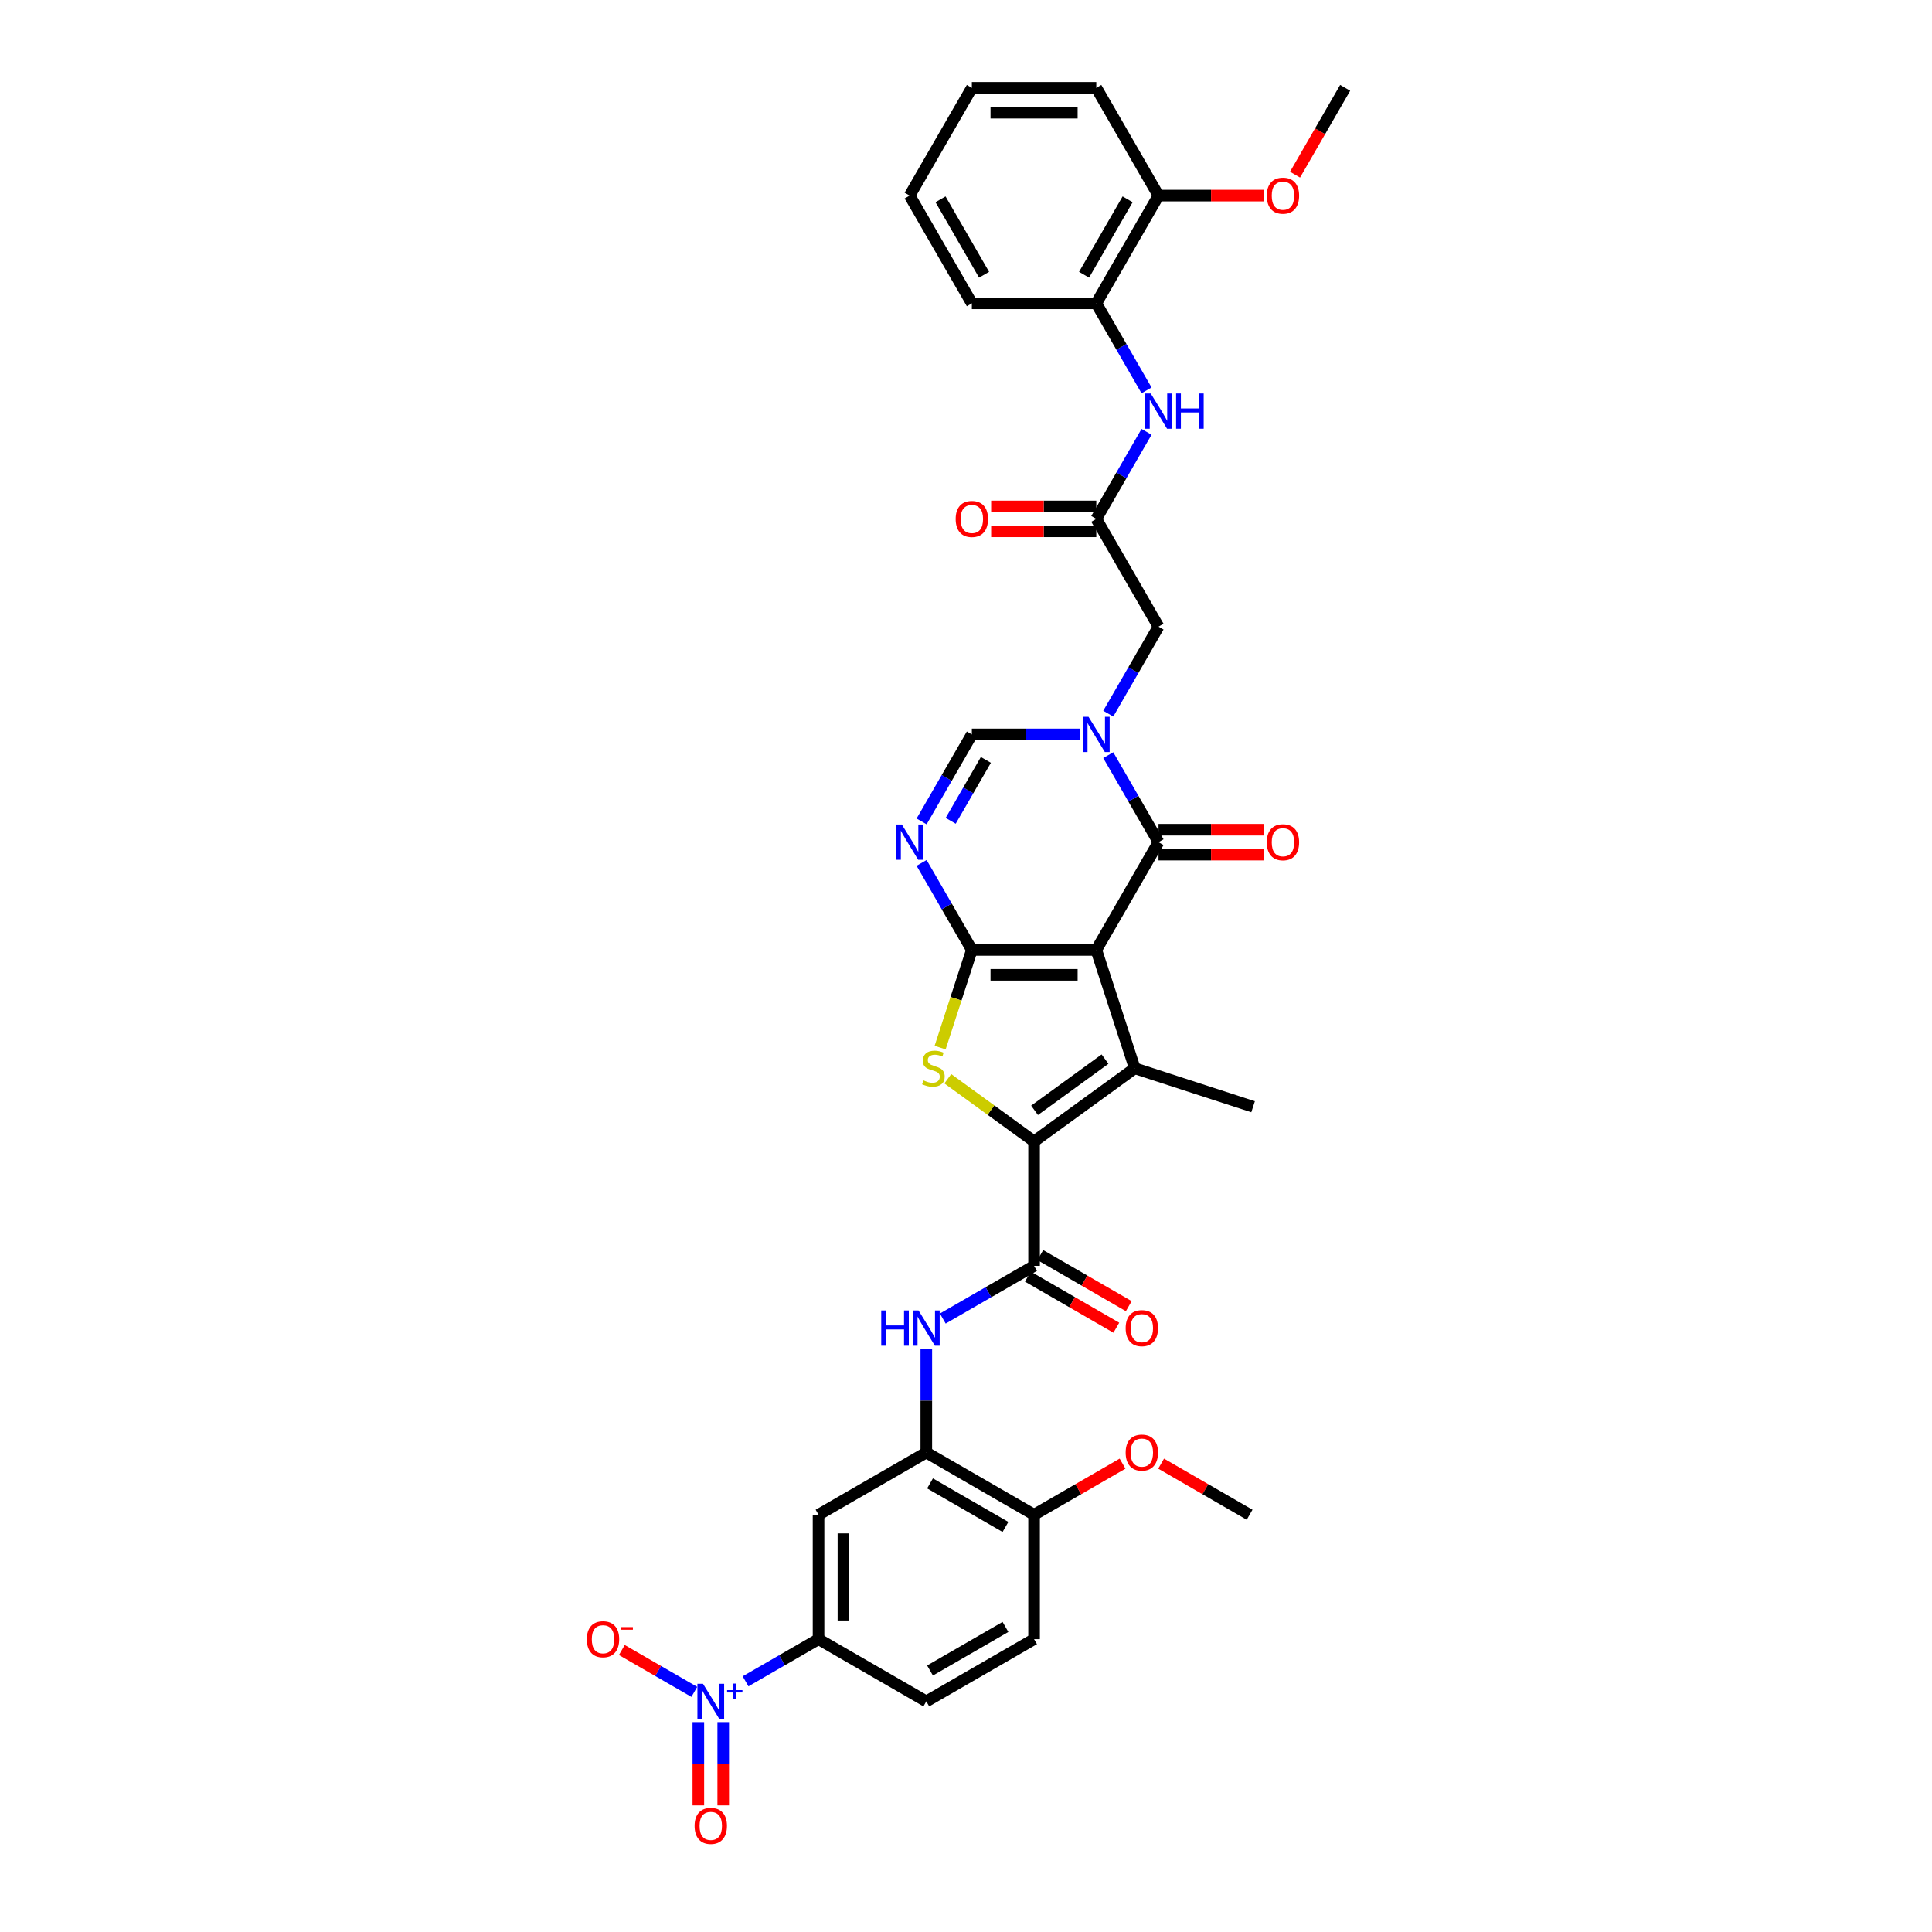 <?xml version='1.0' encoding='iso-8859-1'?>
<svg version='1.1' baseProfile='full'
              xmlns='http://www.w3.org/2000/svg'
                      xmlns:rdkit='http://www.rdkit.org/xml'
                      xmlns:xlink='http://www.w3.org/1999/xlink'
                  xml:space='preserve'
width='1000px' height='1000px' viewBox='0 0 1000 1000'>
<!-- END OF HEADER -->
<rect style='opacity:1.0;fill:#FFFFFF;stroke:none' width='1000' height='1000' x='0' y='0'> </rect>
<path class='bond-0' d='M 567.438,491.684 L 503.03,491.684' style='fill:none;fill-rule:evenodd;stroke:#000000;stroke-width:6px;stroke-linecap:butt;stroke-linejoin:miter;stroke-opacity:1' />
<path class='bond-0' d='M 557.777,504.565 L 512.692,504.565' style='fill:none;fill-rule:evenodd;stroke:#000000;stroke-width:6px;stroke-linecap:butt;stroke-linejoin:miter;stroke-opacity:1' />
<path class='bond-1' d='M 567.438,491.684 L 587.341,552.939' style='fill:none;fill-rule:evenodd;stroke:#000000;stroke-width:6px;stroke-linecap:butt;stroke-linejoin:miter;stroke-opacity:1' />
<path class='bond-4' d='M 567.438,491.684 L 599.642,435.905' style='fill:none;fill-rule:evenodd;stroke:#000000;stroke-width:6px;stroke-linecap:butt;stroke-linejoin:miter;stroke-opacity:1' />
<path class='bond-3' d='M 503.03,491.684 L 494.818,516.959' style='fill:none;fill-rule:evenodd;stroke:#000000;stroke-width:6px;stroke-linecap:butt;stroke-linejoin:miter;stroke-opacity:1' />
<path class='bond-3' d='M 494.818,516.959 L 486.605,542.234' style='fill:none;fill-rule:evenodd;stroke:#CCCC00;stroke-width:6px;stroke-linecap:butt;stroke-linejoin:miter;stroke-opacity:1' />
<path class='bond-6' d='M 503.03,491.684 L 490.026,469.16' style='fill:none;fill-rule:evenodd;stroke:#000000;stroke-width:6px;stroke-linecap:butt;stroke-linejoin:miter;stroke-opacity:1' />
<path class='bond-6' d='M 490.026,469.16 L 477.022,446.635' style='fill:none;fill-rule:evenodd;stroke:#0000FF;stroke-width:6px;stroke-linecap:butt;stroke-linejoin:miter;stroke-opacity:1' />
<path class='bond-2' d='M 587.341,552.939 L 535.234,590.797' style='fill:none;fill-rule:evenodd;stroke:#000000;stroke-width:6px;stroke-linecap:butt;stroke-linejoin:miter;stroke-opacity:1' />
<path class='bond-2' d='M 571.954,548.196 L 535.479,574.697' style='fill:none;fill-rule:evenodd;stroke:#000000;stroke-width:6px;stroke-linecap:butt;stroke-linejoin:miter;stroke-opacity:1' />
<path class='bond-27' d='M 587.341,552.939 L 648.596,572.842' style='fill:none;fill-rule:evenodd;stroke:#000000;stroke-width:6px;stroke-linecap:butt;stroke-linejoin:miter;stroke-opacity:1' />
<path class='bond-7' d='M 535.234,590.797 L 535.234,655.205' style='fill:none;fill-rule:evenodd;stroke:#000000;stroke-width:6px;stroke-linecap:butt;stroke-linejoin:miter;stroke-opacity:1' />
<path class='bond-36' d='M 535.234,590.797 L 512.91,574.577' style='fill:none;fill-rule:evenodd;stroke:#000000;stroke-width:6px;stroke-linecap:butt;stroke-linejoin:miter;stroke-opacity:1' />
<path class='bond-36' d='M 512.91,574.577 L 490.586,558.358' style='fill:none;fill-rule:evenodd;stroke:#CCCC00;stroke-width:6px;stroke-linecap:butt;stroke-linejoin:miter;stroke-opacity:1' />
<path class='bond-5' d='M 599.642,435.905 L 586.638,413.381' style='fill:none;fill-rule:evenodd;stroke:#000000;stroke-width:6px;stroke-linecap:butt;stroke-linejoin:miter;stroke-opacity:1' />
<path class='bond-5' d='M 586.638,413.381 L 573.633,390.857' style='fill:none;fill-rule:evenodd;stroke:#0000FF;stroke-width:6px;stroke-linecap:butt;stroke-linejoin:miter;stroke-opacity:1' />
<path class='bond-20' d='M 599.642,442.346 L 626.854,442.346' style='fill:none;fill-rule:evenodd;stroke:#000000;stroke-width:6px;stroke-linecap:butt;stroke-linejoin:miter;stroke-opacity:1' />
<path class='bond-20' d='M 626.854,442.346 L 654.066,442.346' style='fill:none;fill-rule:evenodd;stroke:#FF0000;stroke-width:6px;stroke-linecap:butt;stroke-linejoin:miter;stroke-opacity:1' />
<path class='bond-20' d='M 599.642,429.464 L 626.854,429.464' style='fill:none;fill-rule:evenodd;stroke:#000000;stroke-width:6px;stroke-linecap:butt;stroke-linejoin:miter;stroke-opacity:1' />
<path class='bond-20' d='M 626.854,429.464 L 654.066,429.464' style='fill:none;fill-rule:evenodd;stroke:#FF0000;stroke-width:6px;stroke-linecap:butt;stroke-linejoin:miter;stroke-opacity:1' />
<path class='bond-9' d='M 558.91,380.126 L 530.97,380.126' style='fill:none;fill-rule:evenodd;stroke:#0000FF;stroke-width:6px;stroke-linecap:butt;stroke-linejoin:miter;stroke-opacity:1' />
<path class='bond-9' d='M 530.97,380.126 L 503.03,380.126' style='fill:none;fill-rule:evenodd;stroke:#000000;stroke-width:6px;stroke-linecap:butt;stroke-linejoin:miter;stroke-opacity:1' />
<path class='bond-16' d='M 573.633,369.396 L 586.638,346.872' style='fill:none;fill-rule:evenodd;stroke:#0000FF;stroke-width:6px;stroke-linecap:butt;stroke-linejoin:miter;stroke-opacity:1' />
<path class='bond-16' d='M 586.638,346.872 L 599.642,324.348' style='fill:none;fill-rule:evenodd;stroke:#000000;stroke-width:6px;stroke-linecap:butt;stroke-linejoin:miter;stroke-opacity:1' />
<path class='bond-37' d='M 477.022,425.175 L 490.026,402.651' style='fill:none;fill-rule:evenodd;stroke:#0000FF;stroke-width:6px;stroke-linecap:butt;stroke-linejoin:miter;stroke-opacity:1' />
<path class='bond-37' d='M 490.026,402.651 L 503.03,380.126' style='fill:none;fill-rule:evenodd;stroke:#000000;stroke-width:6px;stroke-linecap:butt;stroke-linejoin:miter;stroke-opacity:1' />
<path class='bond-37' d='M 492.079,424.858 L 501.182,409.091' style='fill:none;fill-rule:evenodd;stroke:#0000FF;stroke-width:6px;stroke-linecap:butt;stroke-linejoin:miter;stroke-opacity:1' />
<path class='bond-37' d='M 501.182,409.091 L 510.285,393.324' style='fill:none;fill-rule:evenodd;stroke:#000000;stroke-width:6px;stroke-linecap:butt;stroke-linejoin:miter;stroke-opacity:1' />
<path class='bond-10' d='M 535.234,655.205 L 511.609,668.845' style='fill:none;fill-rule:evenodd;stroke:#000000;stroke-width:6px;stroke-linecap:butt;stroke-linejoin:miter;stroke-opacity:1' />
<path class='bond-10' d='M 511.609,668.845 L 487.983,682.485' style='fill:none;fill-rule:evenodd;stroke:#0000FF;stroke-width:6px;stroke-linecap:butt;stroke-linejoin:miter;stroke-opacity:1' />
<path class='bond-22' d='M 532.014,660.782 L 554.912,674.002' style='fill:none;fill-rule:evenodd;stroke:#000000;stroke-width:6px;stroke-linecap:butt;stroke-linejoin:miter;stroke-opacity:1' />
<path class='bond-22' d='M 554.912,674.002 L 577.809,687.222' style='fill:none;fill-rule:evenodd;stroke:#FF0000;stroke-width:6px;stroke-linecap:butt;stroke-linejoin:miter;stroke-opacity:1' />
<path class='bond-22' d='M 538.455,649.627 L 561.352,662.847' style='fill:none;fill-rule:evenodd;stroke:#000000;stroke-width:6px;stroke-linecap:butt;stroke-linejoin:miter;stroke-opacity:1' />
<path class='bond-22' d='M 561.352,662.847 L 584.25,676.067' style='fill:none;fill-rule:evenodd;stroke:#FF0000;stroke-width:6px;stroke-linecap:butt;stroke-linejoin:miter;stroke-opacity:1' />
<path class='bond-8' d='M 385.897,870.24 L 404.787,859.334' style='fill:none;fill-rule:evenodd;stroke:#0000FF;stroke-width:6px;stroke-linecap:butt;stroke-linejoin:miter;stroke-opacity:1' />
<path class='bond-8' d='M 404.787,859.334 L 423.677,848.427' style='fill:none;fill-rule:evenodd;stroke:#000000;stroke-width:6px;stroke-linecap:butt;stroke-linejoin:miter;stroke-opacity:1' />
<path class='bond-18' d='M 359.371,875.708 L 340.614,864.878' style='fill:none;fill-rule:evenodd;stroke:#0000FF;stroke-width:6px;stroke-linecap:butt;stroke-linejoin:miter;stroke-opacity:1' />
<path class='bond-18' d='M 340.614,864.878 L 321.857,854.049' style='fill:none;fill-rule:evenodd;stroke:#FF0000;stroke-width:6px;stroke-linecap:butt;stroke-linejoin:miter;stroke-opacity:1' />
<path class='bond-19' d='M 361.458,891.362 L 361.458,912.918' style='fill:none;fill-rule:evenodd;stroke:#0000FF;stroke-width:6px;stroke-linecap:butt;stroke-linejoin:miter;stroke-opacity:1' />
<path class='bond-19' d='M 361.458,912.918 L 361.458,934.474' style='fill:none;fill-rule:evenodd;stroke:#FF0000;stroke-width:6px;stroke-linecap:butt;stroke-linejoin:miter;stroke-opacity:1' />
<path class='bond-19' d='M 374.339,891.362 L 374.339,912.918' style='fill:none;fill-rule:evenodd;stroke:#0000FF;stroke-width:6px;stroke-linecap:butt;stroke-linejoin:miter;stroke-opacity:1' />
<path class='bond-19' d='M 374.339,912.918 L 374.339,934.474' style='fill:none;fill-rule:evenodd;stroke:#FF0000;stroke-width:6px;stroke-linecap:butt;stroke-linejoin:miter;stroke-opacity:1' />
<path class='bond-11' d='M 479.456,698.139 L 479.456,724.977' style='fill:none;fill-rule:evenodd;stroke:#0000FF;stroke-width:6px;stroke-linecap:butt;stroke-linejoin:miter;stroke-opacity:1' />
<path class='bond-11' d='M 479.456,724.977 L 479.456,751.816' style='fill:none;fill-rule:evenodd;stroke:#000000;stroke-width:6px;stroke-linecap:butt;stroke-linejoin:miter;stroke-opacity:1' />
<path class='bond-13' d='M 479.456,751.816 L 423.677,784.02' style='fill:none;fill-rule:evenodd;stroke:#000000;stroke-width:6px;stroke-linecap:butt;stroke-linejoin:miter;stroke-opacity:1' />
<path class='bond-21' d='M 479.456,751.816 L 535.234,784.02' style='fill:none;fill-rule:evenodd;stroke:#000000;stroke-width:6px;stroke-linecap:butt;stroke-linejoin:miter;stroke-opacity:1' />
<path class='bond-21' d='M 481.382,767.802 L 520.427,790.345' style='fill:none;fill-rule:evenodd;stroke:#000000;stroke-width:6px;stroke-linecap:butt;stroke-linejoin:miter;stroke-opacity:1' />
<path class='bond-12' d='M 423.677,848.427 L 423.677,784.02' style='fill:none;fill-rule:evenodd;stroke:#000000;stroke-width:6px;stroke-linecap:butt;stroke-linejoin:miter;stroke-opacity:1' />
<path class='bond-12' d='M 436.558,838.766 L 436.558,793.681' style='fill:none;fill-rule:evenodd;stroke:#000000;stroke-width:6px;stroke-linecap:butt;stroke-linejoin:miter;stroke-opacity:1' />
<path class='bond-38' d='M 423.677,848.427 L 479.456,880.631' style='fill:none;fill-rule:evenodd;stroke:#000000;stroke-width:6px;stroke-linecap:butt;stroke-linejoin:miter;stroke-opacity:1' />
<path class='bond-14' d='M 567.438,268.569 L 599.642,324.348' style='fill:none;fill-rule:evenodd;stroke:#000000;stroke-width:6px;stroke-linecap:butt;stroke-linejoin:miter;stroke-opacity:1' />
<path class='bond-15' d='M 567.438,268.569 L 580.442,246.045' style='fill:none;fill-rule:evenodd;stroke:#000000;stroke-width:6px;stroke-linecap:butt;stroke-linejoin:miter;stroke-opacity:1' />
<path class='bond-15' d='M 580.442,246.045 L 593.447,223.521' style='fill:none;fill-rule:evenodd;stroke:#0000FF;stroke-width:6px;stroke-linecap:butt;stroke-linejoin:miter;stroke-opacity:1' />
<path class='bond-23' d='M 567.438,262.128 L 540.226,262.128' style='fill:none;fill-rule:evenodd;stroke:#000000;stroke-width:6px;stroke-linecap:butt;stroke-linejoin:miter;stroke-opacity:1' />
<path class='bond-23' d='M 540.226,262.128 L 513.014,262.128' style='fill:none;fill-rule:evenodd;stroke:#FF0000;stroke-width:6px;stroke-linecap:butt;stroke-linejoin:miter;stroke-opacity:1' />
<path class='bond-23' d='M 567.438,275.01 L 540.226,275.01' style='fill:none;fill-rule:evenodd;stroke:#000000;stroke-width:6px;stroke-linecap:butt;stroke-linejoin:miter;stroke-opacity:1' />
<path class='bond-23' d='M 540.226,275.01 L 513.014,275.01' style='fill:none;fill-rule:evenodd;stroke:#FF0000;stroke-width:6px;stroke-linecap:butt;stroke-linejoin:miter;stroke-opacity:1' />
<path class='bond-17' d='M 593.447,202.06 L 580.442,179.536' style='fill:none;fill-rule:evenodd;stroke:#0000FF;stroke-width:6px;stroke-linecap:butt;stroke-linejoin:miter;stroke-opacity:1' />
<path class='bond-17' d='M 580.442,179.536 L 567.438,157.012' style='fill:none;fill-rule:evenodd;stroke:#000000;stroke-width:6px;stroke-linecap:butt;stroke-linejoin:miter;stroke-opacity:1' />
<path class='bond-25' d='M 567.438,157.012 L 599.642,101.233' style='fill:none;fill-rule:evenodd;stroke:#000000;stroke-width:6px;stroke-linecap:butt;stroke-linejoin:miter;stroke-opacity:1' />
<path class='bond-25' d='M 561.113,142.204 L 583.656,103.159' style='fill:none;fill-rule:evenodd;stroke:#000000;stroke-width:6px;stroke-linecap:butt;stroke-linejoin:miter;stroke-opacity:1' />
<path class='bond-30' d='M 567.438,157.012 L 503.03,157.012' style='fill:none;fill-rule:evenodd;stroke:#000000;stroke-width:6px;stroke-linecap:butt;stroke-linejoin:miter;stroke-opacity:1' />
<path class='bond-26' d='M 535.234,784.02 L 535.234,848.427' style='fill:none;fill-rule:evenodd;stroke:#000000;stroke-width:6px;stroke-linecap:butt;stroke-linejoin:miter;stroke-opacity:1' />
<path class='bond-28' d='M 535.234,784.02 L 558.132,770.8' style='fill:none;fill-rule:evenodd;stroke:#000000;stroke-width:6px;stroke-linecap:butt;stroke-linejoin:miter;stroke-opacity:1' />
<path class='bond-28' d='M 558.132,770.8 L 581.03,757.58' style='fill:none;fill-rule:evenodd;stroke:#FF0000;stroke-width:6px;stroke-linecap:butt;stroke-linejoin:miter;stroke-opacity:1' />
<path class='bond-24' d='M 479.456,880.631 L 535.234,848.427' style='fill:none;fill-rule:evenodd;stroke:#000000;stroke-width:6px;stroke-linecap:butt;stroke-linejoin:miter;stroke-opacity:1' />
<path class='bond-24' d='M 481.382,864.645 L 520.427,842.102' style='fill:none;fill-rule:evenodd;stroke:#000000;stroke-width:6px;stroke-linecap:butt;stroke-linejoin:miter;stroke-opacity:1' />
<path class='bond-29' d='M 599.642,101.233 L 626.854,101.233' style='fill:none;fill-rule:evenodd;stroke:#000000;stroke-width:6px;stroke-linecap:butt;stroke-linejoin:miter;stroke-opacity:1' />
<path class='bond-29' d='M 626.854,101.233 L 654.066,101.233' style='fill:none;fill-rule:evenodd;stroke:#FF0000;stroke-width:6px;stroke-linecap:butt;stroke-linejoin:miter;stroke-opacity:1' />
<path class='bond-31' d='M 599.642,101.233 L 567.438,45.455' style='fill:none;fill-rule:evenodd;stroke:#000000;stroke-width:6px;stroke-linecap:butt;stroke-linejoin:miter;stroke-opacity:1' />
<path class='bond-33' d='M 600.996,757.58 L 623.894,770.8' style='fill:none;fill-rule:evenodd;stroke:#FF0000;stroke-width:6px;stroke-linecap:butt;stroke-linejoin:miter;stroke-opacity:1' />
<path class='bond-33' d='M 623.894,770.8 L 646.792,784.02' style='fill:none;fill-rule:evenodd;stroke:#000000;stroke-width:6px;stroke-linecap:butt;stroke-linejoin:miter;stroke-opacity:1' />
<path class='bond-32' d='M 670.304,90.4 L 683.279,67.927' style='fill:none;fill-rule:evenodd;stroke:#FF0000;stroke-width:6px;stroke-linecap:butt;stroke-linejoin:miter;stroke-opacity:1' />
<path class='bond-32' d='M 683.279,67.927 L 696.253,45.455' style='fill:none;fill-rule:evenodd;stroke:#000000;stroke-width:6px;stroke-linecap:butt;stroke-linejoin:miter;stroke-opacity:1' />
<path class='bond-34' d='M 503.03,157.012 L 470.827,101.233' style='fill:none;fill-rule:evenodd;stroke:#000000;stroke-width:6px;stroke-linecap:butt;stroke-linejoin:miter;stroke-opacity:1' />
<path class='bond-34' d='M 509.356,142.204 L 486.813,103.159' style='fill:none;fill-rule:evenodd;stroke:#000000;stroke-width:6px;stroke-linecap:butt;stroke-linejoin:miter;stroke-opacity:1' />
<path class='bond-39' d='M 567.438,45.455 L 503.03,45.455' style='fill:none;fill-rule:evenodd;stroke:#000000;stroke-width:6px;stroke-linecap:butt;stroke-linejoin:miter;stroke-opacity:1' />
<path class='bond-39' d='M 557.777,58.336 L 512.692,58.336' style='fill:none;fill-rule:evenodd;stroke:#000000;stroke-width:6px;stroke-linecap:butt;stroke-linejoin:miter;stroke-opacity:1' />
<path class='bond-35' d='M 470.827,101.233 L 503.03,45.455' style='fill:none;fill-rule:evenodd;stroke:#000000;stroke-width:6px;stroke-linecap:butt;stroke-linejoin:miter;stroke-opacity:1' />
<path  class='atom-4' d='M 477.975 559.199
Q 478.181 559.277, 479.031 559.637
Q 479.881 559.998, 480.809 560.23
Q 481.762 560.436, 482.689 560.436
Q 484.416 560.436, 485.42 559.612
Q 486.425 558.761, 486.425 557.293
Q 486.425 556.288, 485.91 555.67
Q 485.42 555.052, 484.647 554.717
Q 483.875 554.382, 482.586 553.995
Q 480.963 553.506, 479.984 553.042
Q 479.031 552.578, 478.335 551.599
Q 477.666 550.62, 477.666 548.972
Q 477.666 546.679, 479.211 545.262
Q 480.783 543.845, 483.875 543.845
Q 485.987 543.845, 488.383 544.849
L 487.79 546.833
Q 485.601 545.931, 483.952 545.931
Q 482.174 545.931, 481.195 546.679
Q 480.216 547.4, 480.242 548.662
Q 480.242 549.641, 480.731 550.234
Q 481.247 550.826, 481.968 551.161
Q 482.715 551.496, 483.952 551.883
Q 485.601 552.398, 486.58 552.913
Q 487.559 553.429, 488.254 554.485
Q 488.976 555.515, 488.976 557.293
Q 488.976 559.818, 487.275 561.183
Q 485.601 562.523, 482.792 562.523
Q 481.169 562.523, 479.933 562.162
Q 478.722 561.827, 477.279 561.235
L 477.975 559.199
' fill='#CCCC00'/>
<path  class='atom-6' d='M 563.406 371.006
L 569.383 380.667
Q 569.976 381.621, 570.929 383.347
Q 571.882 385.073, 571.934 385.176
L 571.934 371.006
L 574.355 371.006
L 574.355 389.247
L 571.856 389.247
L 565.441 378.684
Q 564.694 377.447, 563.896 376.03
Q 563.123 374.613, 562.891 374.175
L 562.891 389.247
L 560.521 389.247
L 560.521 371.006
L 563.406 371.006
' fill='#0000FF'/>
<path  class='atom-7' d='M 466.795 426.785
L 472.772 436.446
Q 473.364 437.399, 474.318 439.125
Q 475.271 440.852, 475.322 440.955
L 475.322 426.785
L 477.744 426.785
L 477.744 445.025
L 475.245 445.025
L 468.83 434.462
Q 468.083 433.226, 467.284 431.809
Q 466.511 430.392, 466.279 429.954
L 466.279 445.025
L 463.909 445.025
L 463.909 426.785
L 466.795 426.785
' fill='#0000FF'/>
<path  class='atom-9' d='M 363.866 871.511
L 369.843 881.172
Q 370.436 882.126, 371.389 883.852
Q 372.342 885.578, 372.394 885.681
L 372.394 871.511
L 374.816 871.511
L 374.816 889.751
L 372.317 889.751
L 365.902 879.189
Q 365.155 877.952, 364.356 876.535
Q 363.583 875.118, 363.351 874.68
L 363.351 889.751
L 360.981 889.751
L 360.981 871.511
L 363.866 871.511
' fill='#0000FF'/>
<path  class='atom-9' d='M 376.346 874.799
L 379.56 874.799
L 379.56 871.415
L 380.988 871.415
L 380.988 874.799
L 384.287 874.799
L 384.287 876.023
L 380.988 876.023
L 380.988 879.424
L 379.56 879.424
L 379.56 876.023
L 376.346 876.023
L 376.346 874.799
' fill='#0000FF'/>
<path  class='atom-11' d='M 456.127 678.288
L 458.6 678.288
L 458.6 686.043
L 467.927 686.043
L 467.927 678.288
L 470.4 678.288
L 470.4 696.528
L 467.927 696.528
L 467.927 688.104
L 458.6 688.104
L 458.6 696.528
L 456.127 696.528
L 456.127 678.288
' fill='#0000FF'/>
<path  class='atom-11' d='M 475.424 678.288
L 481.401 687.949
Q 481.993 688.903, 482.946 690.629
Q 483.9 692.355, 483.951 692.458
L 483.951 678.288
L 486.373 678.288
L 486.373 696.528
L 483.874 696.528
L 477.459 685.966
Q 476.712 684.729, 475.913 683.312
Q 475.14 681.895, 474.908 681.457
L 474.908 696.528
L 472.538 696.528
L 472.538 678.288
L 475.424 678.288
' fill='#0000FF'/>
<path  class='atom-16' d='M 595.61 203.67
L 601.587 213.332
Q 602.18 214.285, 603.133 216.011
Q 604.086 217.737, 604.138 217.84
L 604.138 203.67
L 606.559 203.67
L 606.559 221.911
L 604.06 221.911
L 597.645 211.348
Q 596.898 210.111, 596.099 208.694
Q 595.327 207.277, 595.095 206.839
L 595.095 221.911
L 592.725 221.911
L 592.725 203.67
L 595.61 203.67
' fill='#0000FF'/>
<path  class='atom-16' d='M 608.749 203.67
L 611.222 203.67
L 611.222 211.425
L 620.549 211.425
L 620.549 203.67
L 623.022 203.67
L 623.022 221.911
L 620.549 221.911
L 620.549 213.486
L 611.222 213.486
L 611.222 221.911
L 608.749 221.911
L 608.749 203.67
' fill='#0000FF'/>
<path  class='atom-19' d='M 303.747 848.479
Q 303.747 844.099, 305.911 841.652
Q 308.075 839.204, 312.12 839.204
Q 316.164 839.204, 318.329 841.652
Q 320.493 844.099, 320.493 848.479
Q 320.493 852.91, 318.303 855.435
Q 316.113 857.934, 312.12 857.934
Q 308.101 857.934, 305.911 855.435
Q 303.747 852.936, 303.747 848.479
M 312.12 855.873
Q 314.902 855.873, 316.396 854.018
Q 317.916 852.137, 317.916 848.479
Q 317.916 844.898, 316.396 843.094
Q 314.902 841.265, 312.12 841.265
Q 309.337 841.265, 307.817 843.069
Q 306.323 844.872, 306.323 848.479
Q 306.323 852.163, 307.817 854.018
Q 309.337 855.873, 312.12 855.873
' fill='#FF0000'/>
<path  class='atom-19' d='M 321.343 842.181
L 327.583 842.181
L 327.583 843.542
L 321.343 843.542
L 321.343 842.181
' fill='#FF0000'/>
<path  class='atom-20' d='M 359.525 945.09
Q 359.525 940.711, 361.689 938.263
Q 363.854 935.816, 367.898 935.816
Q 371.943 935.816, 374.107 938.263
Q 376.271 940.711, 376.271 945.09
Q 376.271 949.522, 374.081 952.046
Q 371.892 954.545, 367.898 954.545
Q 363.879 954.545, 361.689 952.046
Q 359.525 949.547, 359.525 945.09
M 367.898 952.484
Q 370.681 952.484, 372.175 950.629
Q 373.695 948.749, 373.695 945.09
Q 373.695 941.509, 372.175 939.706
Q 370.681 937.877, 367.898 937.877
Q 365.116 937.877, 363.596 939.68
Q 362.102 941.484, 362.102 945.09
Q 362.102 948.775, 363.596 950.629
Q 365.116 952.484, 367.898 952.484
' fill='#FF0000'/>
<path  class='atom-21' d='M 655.677 435.957
Q 655.677 431.577, 657.841 429.129
Q 660.005 426.682, 664.05 426.682
Q 668.094 426.682, 670.258 429.129
Q 672.423 431.577, 672.423 435.957
Q 672.423 440.388, 670.233 442.913
Q 668.043 445.412, 664.05 445.412
Q 660.03 445.412, 657.841 442.913
Q 655.677 440.414, 655.677 435.957
M 664.05 443.351
Q 666.832 443.351, 668.326 441.496
Q 669.846 439.615, 669.846 435.957
Q 669.846 432.376, 668.326 430.572
Q 666.832 428.743, 664.05 428.743
Q 661.267 428.743, 659.747 430.546
Q 658.253 432.35, 658.253 435.957
Q 658.253 439.641, 659.747 441.496
Q 661.267 443.351, 664.05 443.351
' fill='#FF0000'/>
<path  class='atom-23' d='M 582.64 687.46
Q 582.64 683.08, 584.804 680.633
Q 586.968 678.185, 591.013 678.185
Q 595.058 678.185, 597.222 680.633
Q 599.386 683.08, 599.386 687.46
Q 599.386 691.891, 597.196 694.416
Q 595.006 696.915, 591.013 696.915
Q 586.994 696.915, 584.804 694.416
Q 582.64 691.917, 582.64 687.46
M 591.013 694.854
Q 593.795 694.854, 595.29 692.999
Q 596.81 691.118, 596.81 687.46
Q 596.81 683.879, 595.29 682.075
Q 593.795 680.246, 591.013 680.246
Q 588.23 680.246, 586.71 682.05
Q 585.216 683.853, 585.216 687.46
Q 585.216 691.144, 586.71 692.999
Q 588.23 694.854, 591.013 694.854
' fill='#FF0000'/>
<path  class='atom-24' d='M 494.657 268.621
Q 494.657 264.241, 496.822 261.793
Q 498.986 259.346, 503.03 259.346
Q 507.075 259.346, 509.239 261.793
Q 511.403 264.241, 511.403 268.621
Q 511.403 273.052, 509.214 275.577
Q 507.024 278.076, 503.03 278.076
Q 499.011 278.076, 496.822 275.577
Q 494.657 273.078, 494.657 268.621
M 503.03 276.015
Q 505.813 276.015, 507.307 274.16
Q 508.827 272.279, 508.827 268.621
Q 508.827 265.04, 507.307 263.236
Q 505.813 261.407, 503.03 261.407
Q 500.248 261.407, 498.728 263.21
Q 497.234 265.014, 497.234 268.621
Q 497.234 272.305, 498.728 274.16
Q 500.248 276.015, 503.03 276.015
' fill='#FF0000'/>
<path  class='atom-29' d='M 582.64 751.868
Q 582.64 747.488, 584.804 745.04
Q 586.968 742.593, 591.013 742.593
Q 595.058 742.593, 597.222 745.04
Q 599.386 747.488, 599.386 751.868
Q 599.386 756.299, 597.196 758.824
Q 595.006 761.323, 591.013 761.323
Q 586.994 761.323, 584.804 758.824
Q 582.64 756.325, 582.64 751.868
M 591.013 759.262
Q 593.795 759.262, 595.29 757.407
Q 596.81 755.526, 596.81 751.868
Q 596.81 748.286, 595.29 746.483
Q 593.795 744.654, 591.013 744.654
Q 588.23 744.654, 586.71 746.457
Q 585.216 748.261, 585.216 751.868
Q 585.216 755.552, 586.71 757.407
Q 588.23 759.262, 591.013 759.262
' fill='#FF0000'/>
<path  class='atom-30' d='M 655.677 101.285
Q 655.677 96.905, 657.841 94.457
Q 660.005 92.01, 664.05 92.01
Q 668.094 92.01, 670.258 94.457
Q 672.423 96.905, 672.423 101.285
Q 672.423 105.716, 670.233 108.241
Q 668.043 110.74, 664.05 110.74
Q 660.03 110.74, 657.841 108.241
Q 655.677 105.742, 655.677 101.285
M 664.05 108.679
Q 666.832 108.679, 668.326 106.824
Q 669.846 104.943, 669.846 101.285
Q 669.846 97.704, 668.326 95.9
Q 666.832 94.071, 664.05 94.071
Q 661.267 94.071, 659.747 95.874
Q 658.253 97.678, 658.253 101.285
Q 658.253 104.969, 659.747 106.824
Q 661.267 108.679, 664.05 108.679
' fill='#FF0000'/>
</svg>
